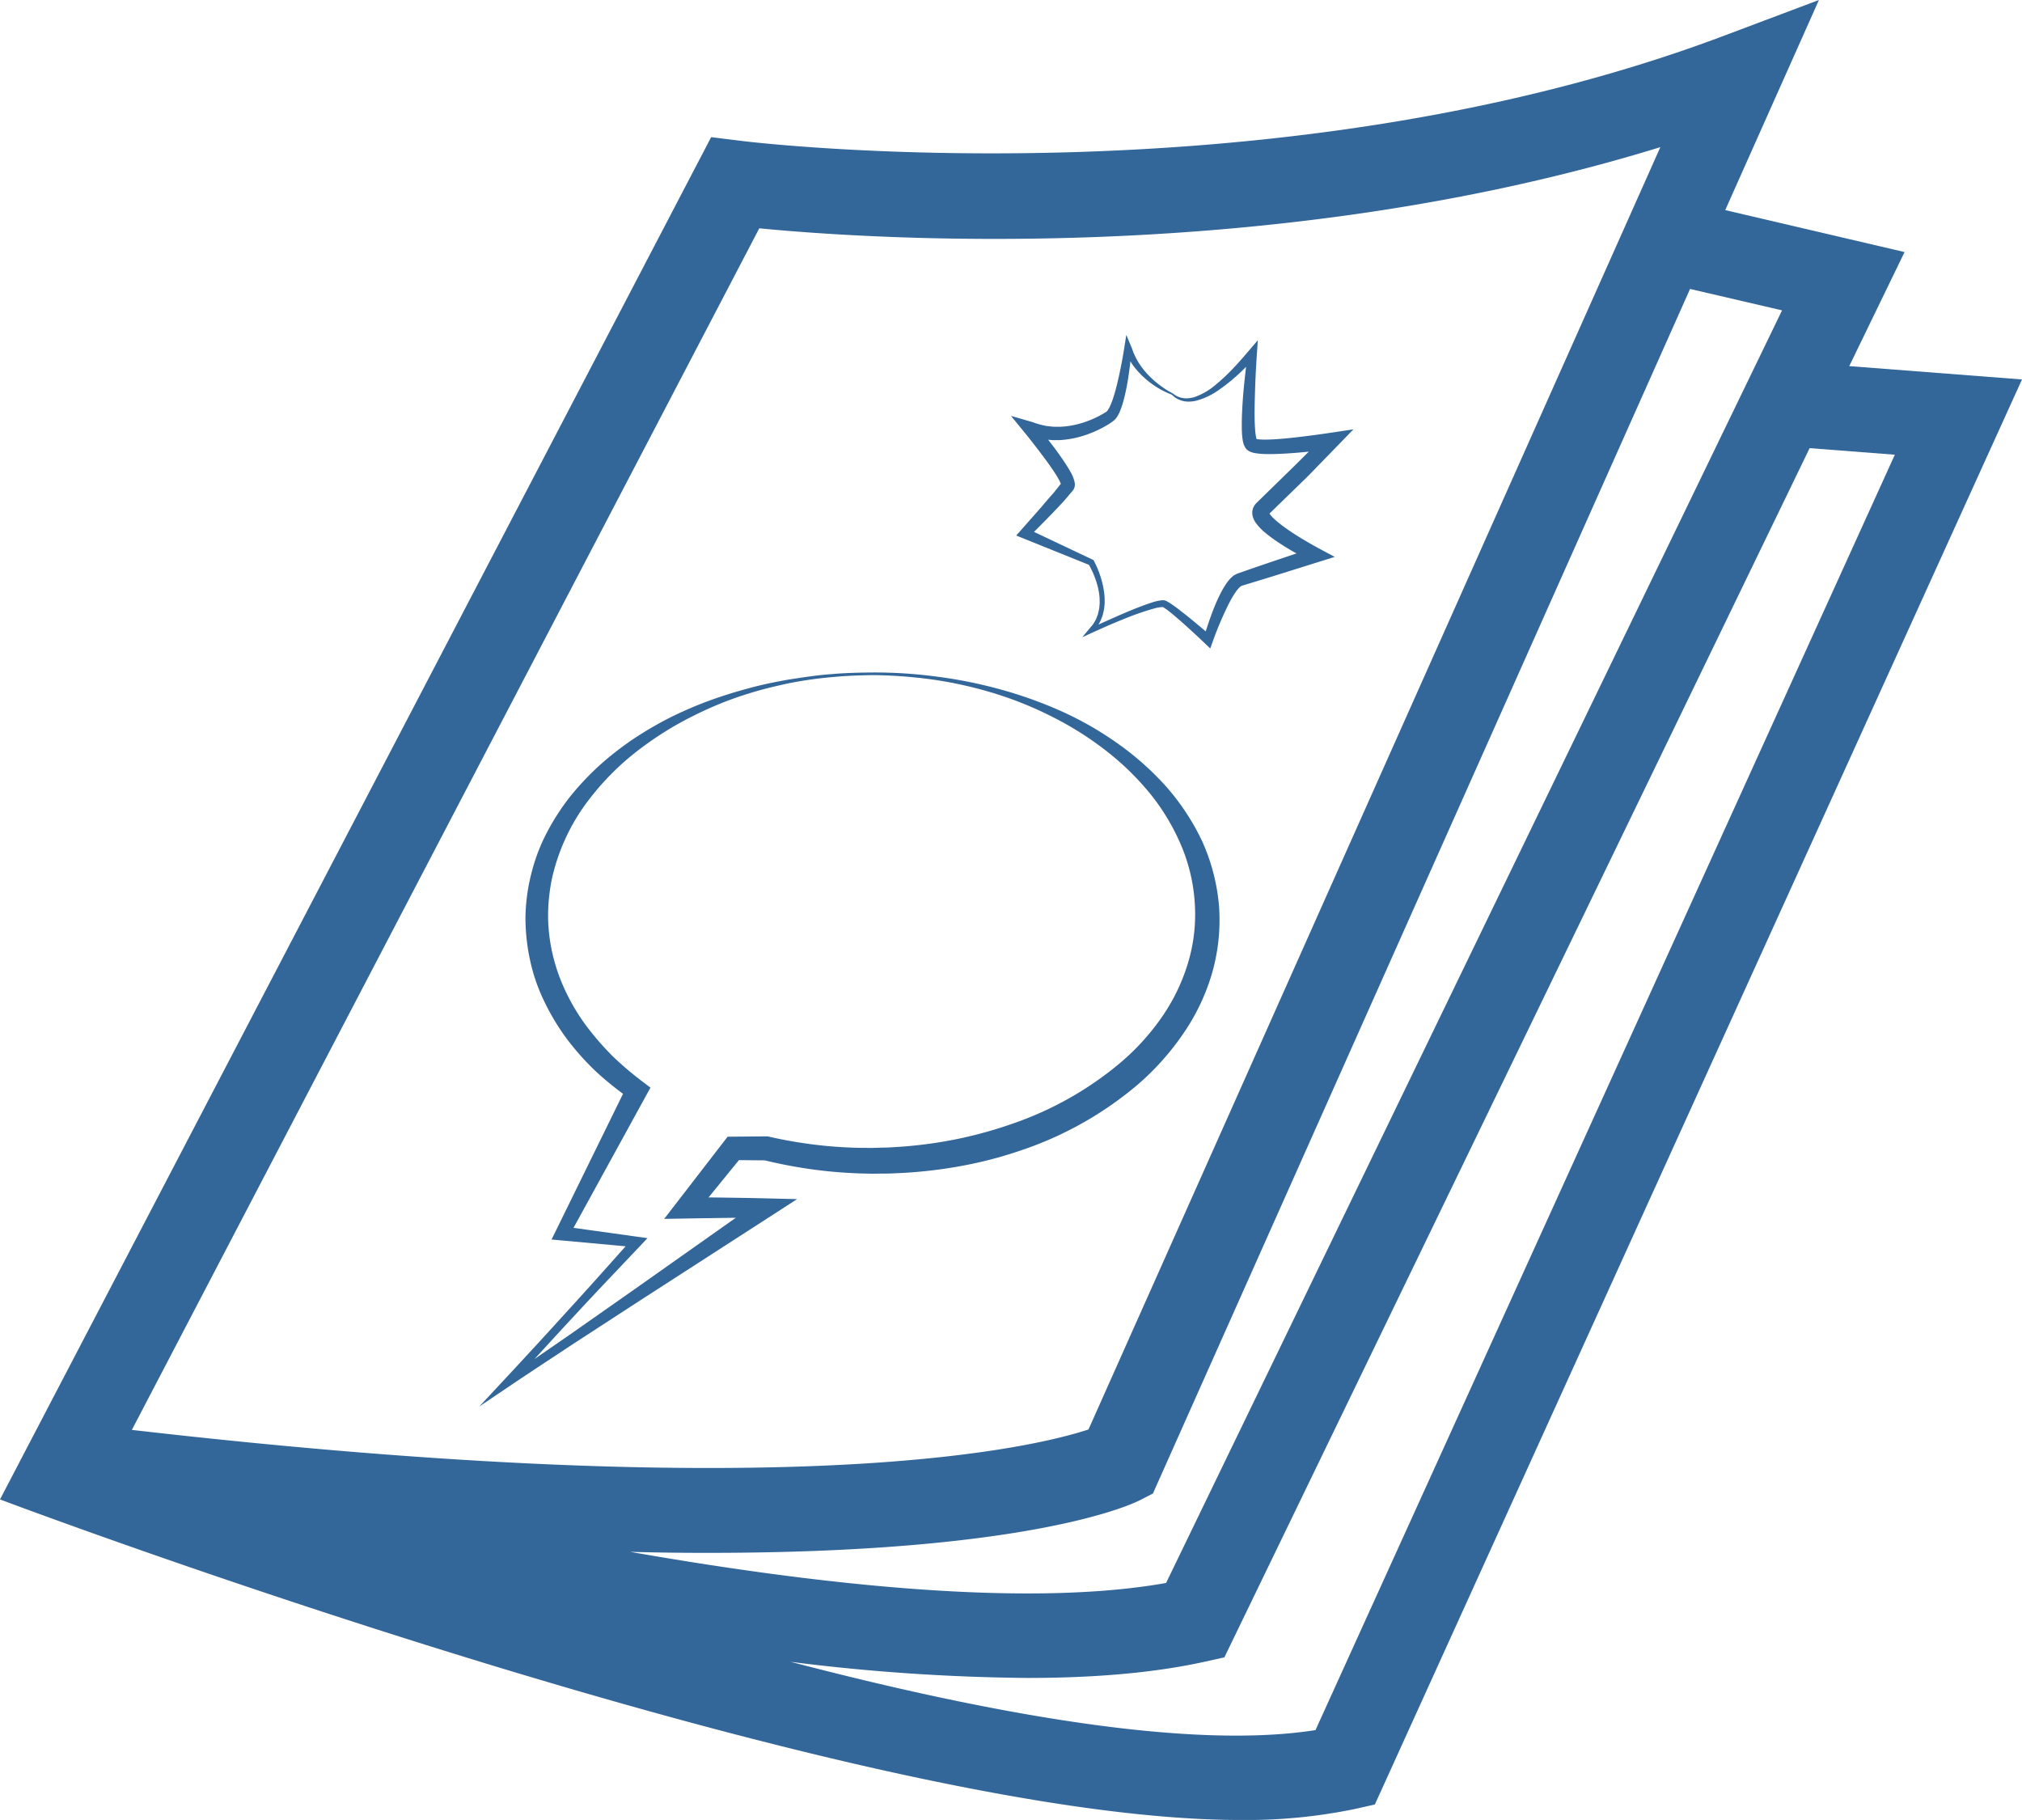 <?xml version="1.0" encoding="UTF-8"?> <svg xmlns="http://www.w3.org/2000/svg" viewBox="0 0 364.066 327.654"><g><path d="M385.147,163.49l9.96-20.533L362.819,135.4l16.869-37.823-17.137,6.451c-81.255,30.61-176.097,19.045-177.053,18.892l-5.268-.648L52.186,367.523s152.93,57.707,223.195,57.707a96.358,96.358,0,0,0,20.61-1.946l3.74-.839,116.521-256.553ZM188.895,138.682c20.075,1.945,92.476,6.909,162.243-14.617L248.17,354.929c-9.733,3.205-53.051,13.817-172.243.077Zm-9.158,238.46c58.586,0,76.599-8.931,77.668-9.466l2.367-1.22,96.713-216.858,16.565,3.854L262.141,382.564c-24.694,4.389-61.484.535-96.523-5.609C170.578,377.103,175.271,377.143,179.737,377.143ZM289.045,409.05c-22.555,3.55-58.242-2.824-94.498-12.29a360.798,360.798,0,0,0,42.633,2.901c11.832,0,22.632-.879,31.83-2.901l3.627-.802,105.377-217.7,15.342,1.183Z" transform="translate(-52.186 -97.577)" style="fill: #369"></path><path d="M271.679,260.762a35.706,35.706,0,0,0-3.068-11.798,42.195,42.195,0,0,0-6.62-9.965,52.166,52.166,0,0,0-8.858-7.779,60.025,60.025,0,0,0-10.163-5.739,76.269,76.269,0,0,0-10.934-3.862,82.76,82.76,0,0,0-11.326-2.248,84.15,84.15,0,0,0-11.507-.724c-2.49.02-5.003.08-7.498.312-2.499.175-4.973.575-7.451.948-2.467.438-4.93.931-7.349,1.606q-3.64.97-7.192,2.269a71.074,71.074,0,0,0-6.945,3.01,64.492,64.492,0,0,0-6.565,3.841,56.235,56.235,0,0,0-6.037,4.703,50.182,50.182,0,0,0-5.294,5.612,42.097,42.097,0,0,0-4.234,6.542,33.226,33.226,0,0,0-2.784,7.36,33.934,33.934,0,0,0-1.058,7.853,36.145,36.145,0,0,0,.866,7.898,32.329,32.329,0,0,0,2.629,7.479,41.063,41.063,0,0,0,4.105,6.727,47.338,47.338,0,0,0,5.236,5.809,58.787,58.787,0,0,0,4.731,3.884L152.321,319.05l-.826,1.682,1.808.164,11.529,1.054c-3.406,3.812-6.798,7.639-10.258,11.405q-5.789,6.391-11.671,12.694l-4.43,4.756,5.391-3.636c3.893-2.628,7.828-5.193,11.745-7.784l11.816-7.677,23.683-15.28,4.598-2.968-5.547-.136c-3.464-.086-6.929-.128-10.394-.175l5.466-6.71,4.673.043a85.25,85.25,0,0,0,11.377,1.963c1.959.196,3.924.33,5.893.39l1.477.035c.262.002.455.016.776.009l.718-.007c.97-.021,1.89.006,2.902-.054a83.49,83.49,0,0,0,11.795-1.253,73.796,73.796,0,0,0,11.481-2.989,63.789,63.789,0,0,0,20.706-11.726,47.706,47.706,0,0,0,8.075-8.992,37.885,37.885,0,0,0,5.289-10.985A34.685,34.685,0,0,0,271.679,260.762Zm-5.768,10.75a34.486,34.486,0,0,1-4.804,9.565,42.752,42.752,0,0,1-7.358,7.968,60.939,60.939,0,0,1-19.1,10.777,76.945,76.945,0,0,1-10.714,2.935,79.068,79.068,0,0,1-11.033,1.359c-.9.073-1.9.064-2.845.1l-.718.02c-.157.009-.444,0-.66.001l-1.397-.009c-1.863-.027-3.725-.123-5.583-.278a80.706,80.706,0,0,1-11.037-1.731l-.272-.062-.235.002-5.919.054-1.043.01-.608.787L174.24,313.822l-2.466,3.192,3.976-.067c2.974-.049,5.947-.087,8.922-.132l-18.49,13.051-11.539,8.089q-3.114,2.146-6.225,4.298c2.415-2.631,4.821-5.272,7.26-7.881,3.895-4.228,7.878-8.376,11.827-12.553l1.261-1.335-1.854-.259L155.447,318.63,168.52,294.811l.782-1.424-1.372-1.04a59.158,59.158,0,0,1-5.481-4.667,51.438,51.438,0,0,1-4.678-5.387,36.912,36.912,0,0,1-3.651-6.051,33.037,33.037,0,0,1-2.37-6.598,31.556,31.556,0,0,1-.88-6.938,33.617,33.617,0,0,1,.704-6.981,36.295,36.295,0,0,1,5.742-12.953,47.885,47.885,0,0,1,10.137-10.394,62.604,62.604,0,0,1,6.129-4.082,69.674,69.674,0,0,1,6.609-3.333,60.396,60.396,0,0,1,6.965-2.579c2.368-.746,4.787-1.314,7.218-1.83a71.097,71.097,0,0,1,7.38-1.052c2.474-.254,4.954-.339,7.454-.382a83.551,83.551,0,0,1,11.414.873,73.735,73.735,0,0,1,11.133,2.579,65.719,65.719,0,0,1,10.51,4.367,58.087,58.087,0,0,1,9.493,6.124,49.057,49.057,0,0,1,7.903,7.887,39.158,39.158,0,0,1,5.474,9.499,31.762,31.762,0,0,1,2.212,10.463A30.189,30.189,0,0,1,265.912,271.512Z" transform="translate(-52.186 -97.577)" style="fill: #369"></path><g><path d="M287.437,183.544c.914-.914,1.815-1.858,2.723-2.786l2.715-2.796,3.002-3.09-4.248.638c-2.507.375-5.05.702-7.566.962-1.258.123-2.517.221-3.738.247a11.316,11.316,0,0,1-1.712-.071,1.248,1.248,0,0,1-.185-.037,1.789,1.789,0,0,1-.054-.187,11.456,11.456,0,0,1-.216-1.718c-.04-.614-.063-1.237-.074-1.869-.02-1.258.006-2.532.042-3.807.065-2.547.188-5.115.362-7.66l.173-2.544-1.619,1.895c-.959,1.123-1.909,2.224-2.916,3.271a34.488,34.488,0,0,1-3.172,2.951,11.684,11.684,0,0,1-3.675,2.111,5.31,5.31,0,0,1-1.021.21,4.074,4.074,0,0,1-1.033-.014,3.831,3.831,0,0,1-.996-.287c-.157-.076-.308-.168-.464-.251l-.458-.33-.018-.008a15.552,15.552,0,0,1-2.415-1.559,16.119,16.119,0,0,1-2.114-1.915c-.327-.344-.62-.715-.911-1.086-.143-.185-.27-.384-.404-.575a5.676,5.676,0,0,1-.375-.592,9.562,9.562,0,0,1-.641-1.234c-.214-.412-.325-.865-.504-1.286l-.945-2.253-.378,2.405c-.33,2.088-.74,4.186-1.23,6.233-.245,1.022-.517,2.037-.85,2.999a11.108,11.108,0,0,1-.56,1.371,4.416,4.416,0,0,1-.326.558,1.129,1.129,0,0,1-.239.258l-.068.045c-.207.133-.473.293-.722.435q-.38.217-.777.413c-.524.267-1.065.501-1.613.717-.273.109-.554.196-.83.298-.274.103-.561.167-.842.251a13.818,13.818,0,0,1-1.702.373,14.273,14.273,0,0,1-1.715.174c-.287.026-.571-.002-.857.002a5.561,5.561,0,0,1-.848-.045l-.845-.094-.826-.183a14.114,14.114,0,0,1-1.611-.498l-3.923-1.135,2.517,3.081c1.244,1.52,2.449,3.112,3.627,4.68.584.791,1.155,1.588,1.679,2.393.261.404.513.806.733,1.204a7.607,7.607,0,0,1,.422.856l-.367.461-.928,1.173q-.965,1.078-1.898,2.186c-.615.734-1.303,1.491-1.954,2.237l-1.983,2.241-.907,1.025,1.212.489,11.881,4.789a13.945,13.945,0,0,1,.64,1.248A15.5,15.5,0,0,1,249.48,202c.085.251.173.504.239.76s.154.512.199.771a10.898,10.898,0,0,1,.239,1.567c.026.262.014.524.025.786a4.728,4.728,0,0,1-.04.782,4.291,4.291,0,0,1-.105.769c-.06.251-.103.509-.179.756l-.275.723a5.056,5.056,0,0,1-.362.68,2.805,2.805,0,0,1-.44.632l-.495.594-1.24,1.479,1.728-.785c1.843-.839,3.696-1.668,5.576-2.416a49.136,49.136,0,0,1,5.687-1.988,7.042,7.042,0,0,1,1.368-.239.768.768,0,0,1,.208.012l.004.003.157.105c.21.142.436.276.628.421.373.309.734.578,1.116.905l1.143.982c1.517,1.329,3.004,2.715,4.467,4.103l.964.916.469-1.302a61.996,61.996,0,0,1,2.534-6.054q.351-.736.736-1.436a14.623,14.623,0,0,1,.817-1.323,4.973,4.973,0,0,1,.867-1.012c.077-.091.113-.059.153-.094a.432.432,0,0,1,.21-.094l.799-.245c4.268-1.284,8.515-2.632,12.768-3.963l3.059-.958-2.873-1.542c-1.092-.588-2.202-1.229-3.272-1.884-1.076-.657-2.126-1.345-3.113-2.072-.493-.364-.97-.74-1.403-1.127a6.637,6.637,0,0,1-1.062-1.137c-.012-.015-.012-.025-.023-.04l1.137-1.106Zm-9.75,6.711a3.517,3.517,0,0,0,.648,1.502,9.258,9.258,0,0,0,1.584,1.664c.537.46,1.084.868,1.636,1.261,1.103.774,2.227,1.474,3.361,2.139.233.136.477.256.709.389-3.241,1.09-6.482,2.18-9.711,3.308l-.788.273a2.472,2.472,0,0,0-.546.256,2.352,2.352,0,0,0-.536.367,5.279,5.279,0,0,0-.719.769,6.961,6.961,0,0,0-.546.773,15.781,15.781,0,0,0-.882,1.554c-.262.518-.506,1.041-.736,1.565-.726,1.706-1.325,3.426-1.878,5.17-1.223-1.027-2.446-2.052-3.696-3.051l-1.214-.947c-.406-.315-.874-.634-1.308-.947-.219-.151-.438-.264-.655-.398l-.167-.097-.04-.023a.555.555,0,0,0-.128-.055l-.183-.051a1.831,1.831,0,0,0-.544-.025,8.021,8.021,0,0,0-1.617.353c-1.989.637-3.866,1.419-5.742,2.224q-2.026.888-4.037,1.799a5.234,5.234,0,0,0,.415-.759l.321-.814c.088-.276.14-.561.211-.844a5.03,5.03,0,0,0,.13-.857,5.563,5.563,0,0,0,.054-.86c-.005-.287.008-.575-.018-.857a14.473,14.473,0,0,0-.224-1.693c-.039-.284-.122-.554-.182-.83-.06-.279-.143-.549-.224-.819-.16-.544-.355-1.073-.568-1.597a14.857,14.857,0,0,0-.729-1.554l-.079-.143-.18-.085-10.516-4.981,1.195-1.201c.705-.723,1.403-1.406,2.119-2.167.717-.743,1.429-1.494,2.13-2.256l.971-1.147.483-.572.122-.145.029-.035.003-.003.066-.097.022-.043.042-.086a1.984,1.984,0,0,0,.131-.367,2.144,2.144,0,0,0,.038-.523,3.523,3.523,0,0,0-.048-.355,6.601,6.601,0,0,0-.694-1.733c-.261-.481-.537-.924-.819-1.362-.561-.876-1.15-1.705-1.749-2.529-.489-.672-.996-1.323-1.505-1.972l.327.032a7.218,7.218,0,0,0,1.016.042c.339-.009.68.015,1.015-.021a17.571,17.571,0,0,0,3.937-.753c.311-.106.632-.191.941-.316.307-.123.618-.231.921-.364.604-.262,1.2-.543,1.778-.859.29-.154.577-.321.86-.495.267-.162.513-.327.79-.524a3.002,3.002,0,0,0,.859-.902,6.72,6.72,0,0,0,.444-.848,13.514,13.514,0,0,0,.577-1.631c.315-1.076.543-2.148.746-3.218.258-1.42.446-2.839.612-4.261.137.216.259.441.412.646a6.284,6.284,0,0,0,.461.604c.164.191.318.393.489.58.347.365.689.736,1.067,1.065a15.743,15.743,0,0,0,5.013,3.109l.409.364c.157.108.311.225.478.324a4.274,4.274,0,0,0,2.247.565,5.969,5.969,0,0,0,1.161-.139,12.53,12.53,0,0,0,4.134-1.926,33.485,33.485,0,0,0,4.951-4.207c-.207,1.767-.396,3.534-.544,5.314-.092,1.294-.176,2.591-.211,3.903q-.03.985-.011,1.991a13.783,13.783,0,0,0,.179,2.114,4.918,4.918,0,0,0,.159.625,2.9,2.9,0,0,0,.446.827l.02.025.011.011.005.005c-.032-.028.274.275.154.151l.126.091c.085.06.173.116.264.168.147.07.267.114.406.167a5.113,5.113,0,0,0,.643.157,13.313,13.313,0,0,0,2.136.168c1.349.018,2.66-.048,3.965-.133,1.19-.079,2.37-.186,3.546-.308l-2.464,2.452-5.531,5.4-1.38,1.349a2.604,2.604,0,0,0-.652.962A2.388,2.388,0,0,0,277.687,190.255Z" transform="translate(-52.186 -97.577)" style="fill: #369"></path><path d="M252.55,173.437c-.025.018-.045.028-.068.045l-.002.002Z" transform="translate(-52.186 -97.577)" style="fill: #369"></path></g></g></svg> 